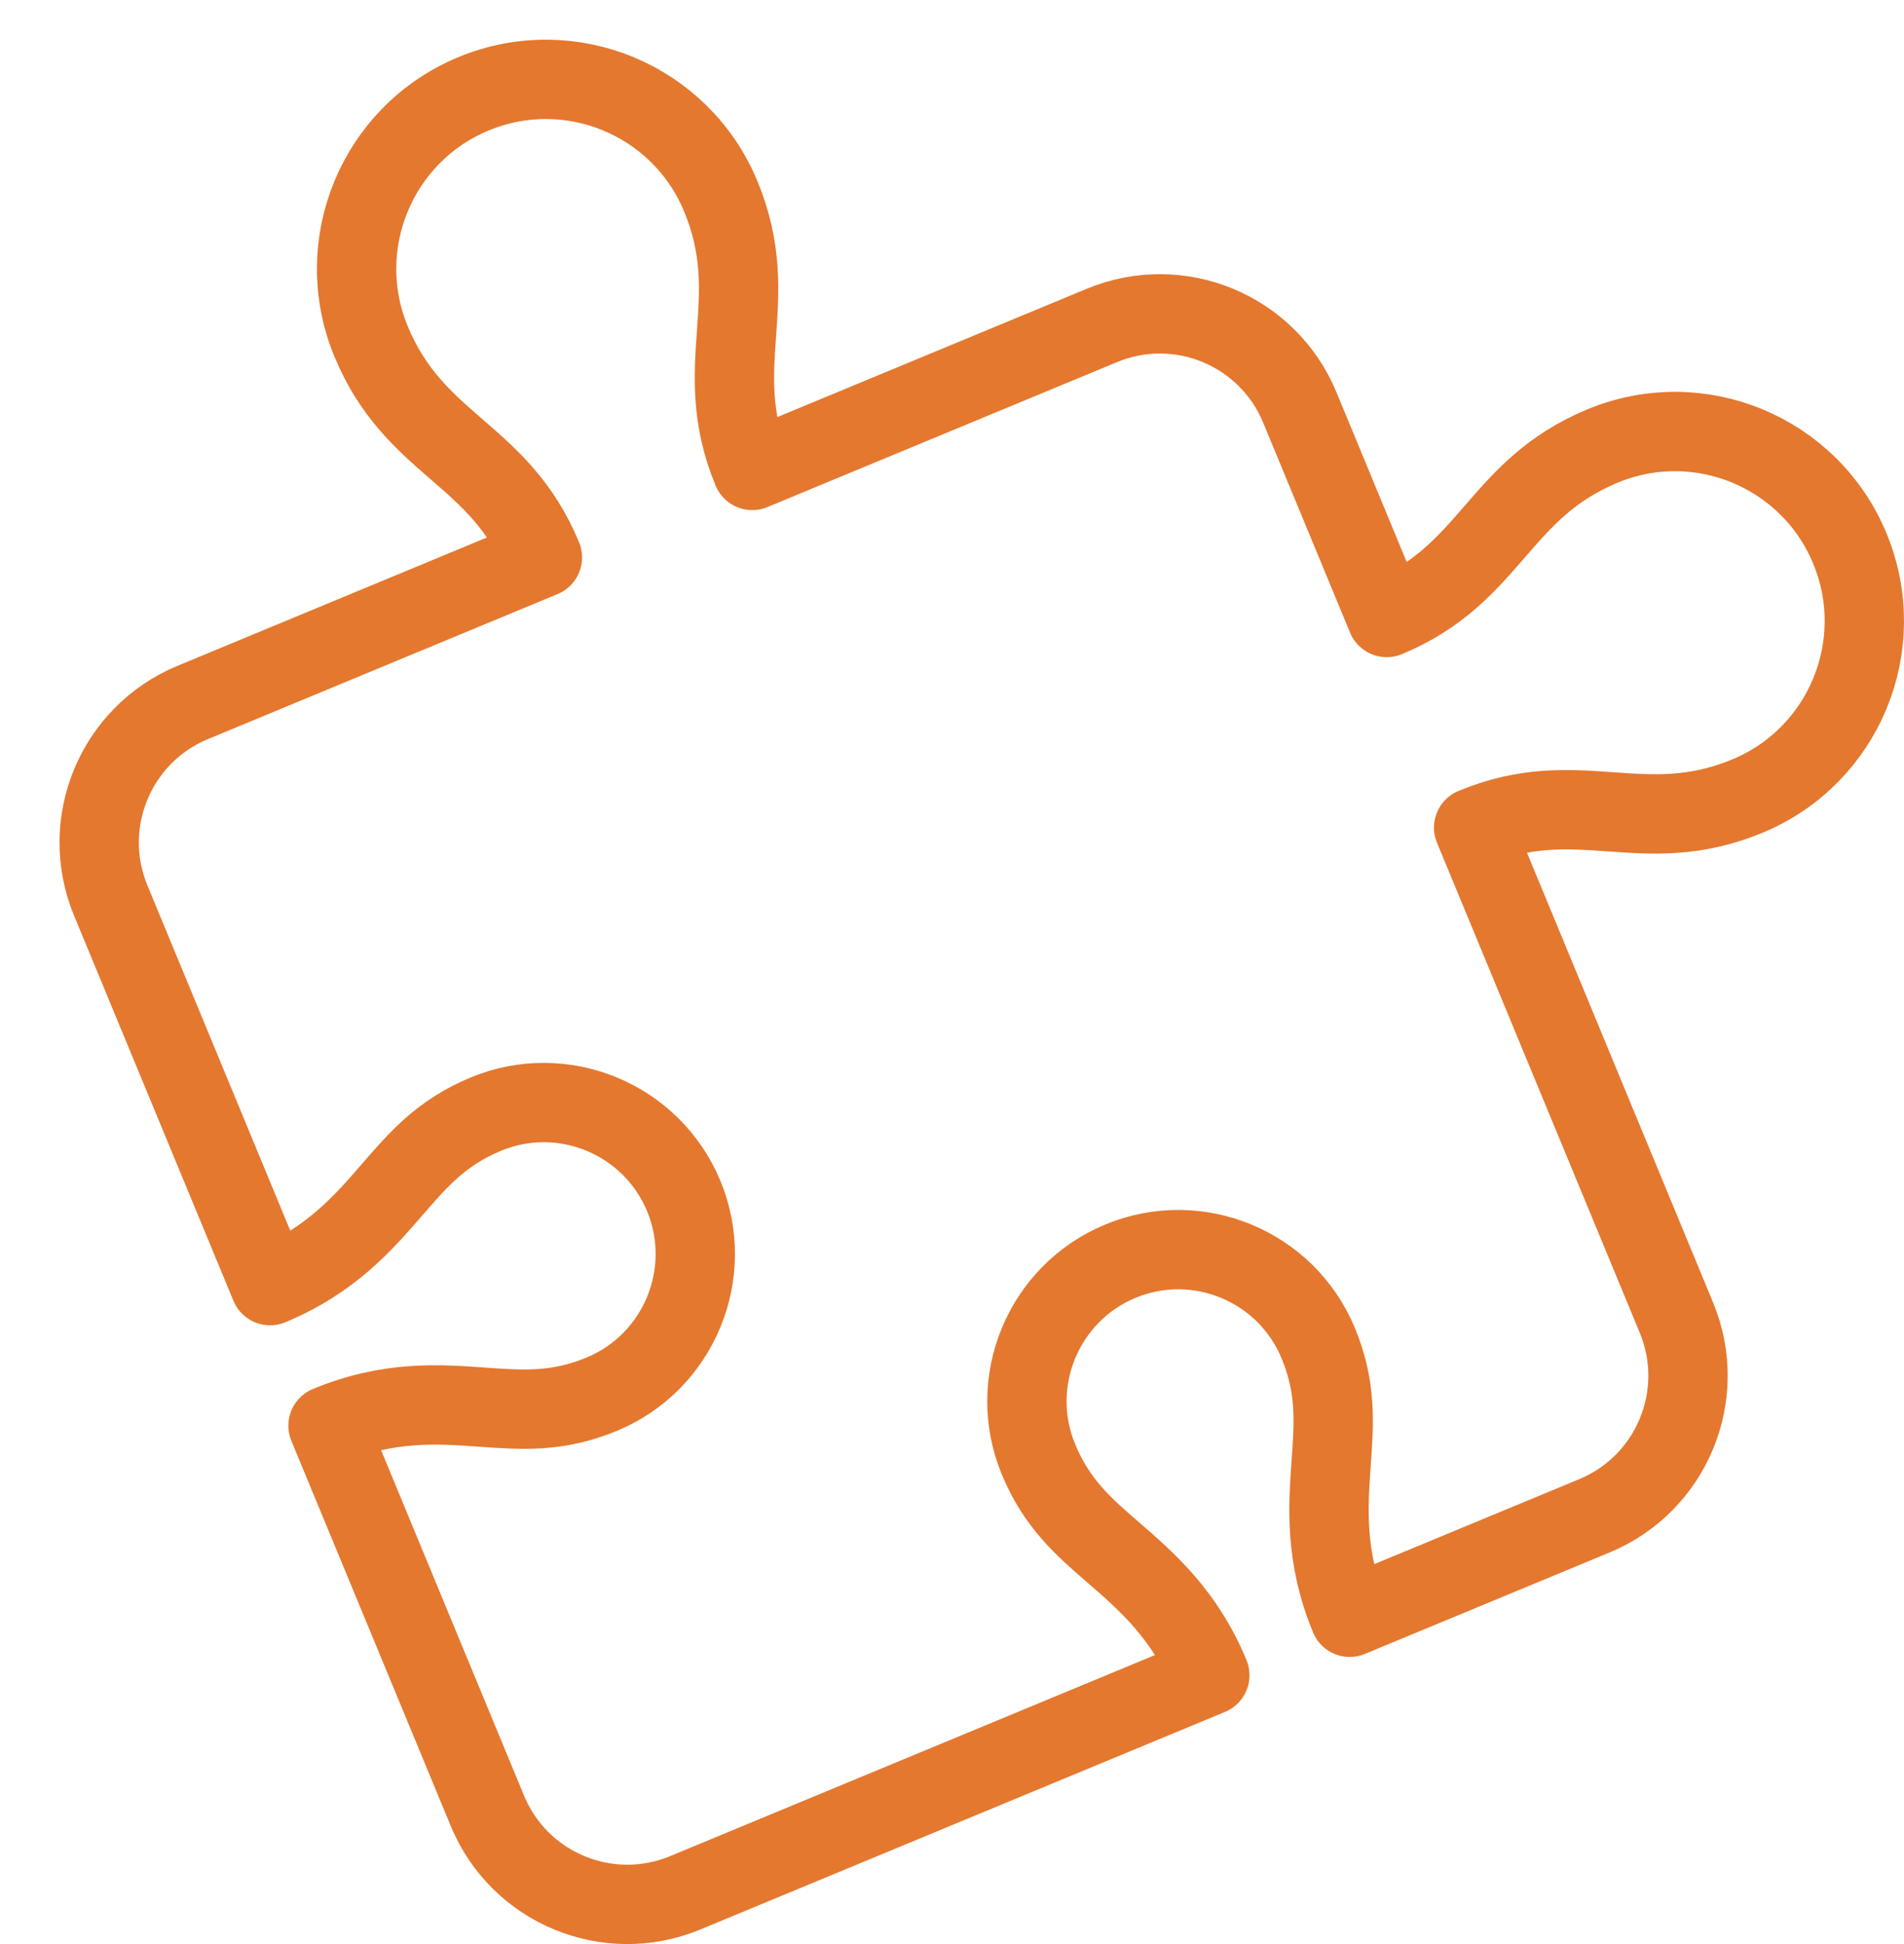 <svg width="96" height="98" viewBox="0 0 96 98" fill="none" xmlns="http://www.w3.org/2000/svg">
<path fill-rule="evenodd" clip-rule="evenodd" d="M80.802 22.482C75.513 24.676 75.209 28.936 69.919 31.128L65.537 20.54C63.923 16.64 59.458 14.79 55.562 16.404L37.929 23.714C35.737 18.42 38.534 15.194 36.342 9.898C34.326 5.026 28.743 2.71 23.873 4.73C19.005 6.748 16.691 12.336 18.709 17.208C20.899 22.504 25.158 22.806 27.348 28.1L9.715 35.412C5.82 37.026 3.97 41.496 5.583 45.394L13.618 64.808C16.679 63.538 18.322 61.644 19.77 59.972C21.113 58.422 22.272 57.086 24.5 56.162C28.391 54.548 32.863 56.404 34.476 60.296C36.086 64.19 34.234 68.668 30.343 70.28C28.115 71.204 26.351 71.08 24.306 70.934C22.1 70.776 19.601 70.598 16.539 71.868L24.574 91.282C26.187 95.18 30.653 97.032 34.55 95.416L60.999 84.45C59.73 81.386 57.838 79.742 56.167 78.292C54.618 76.95 53.282 75.79 52.358 73.558C50.748 69.666 52.6 65.188 56.491 63.576C60.382 61.962 64.856 63.818 66.466 67.71C67.39 69.94 67.264 71.706 67.118 73.752C66.962 75.96 66.784 78.462 68.053 81.526L80.396 76.41C84.291 74.794 86.141 70.324 84.527 66.426L74.302 41.718C79.591 39.524 82.816 42.324 88.106 40.13C92.976 38.112 95.288 32.524 93.271 27.652C91.253 22.778 85.672 20.464 80.802 22.482Z" stroke="#E4782F" stroke-width="4" stroke-linecap="round" stroke-linejoin="round"/>
</svg>
